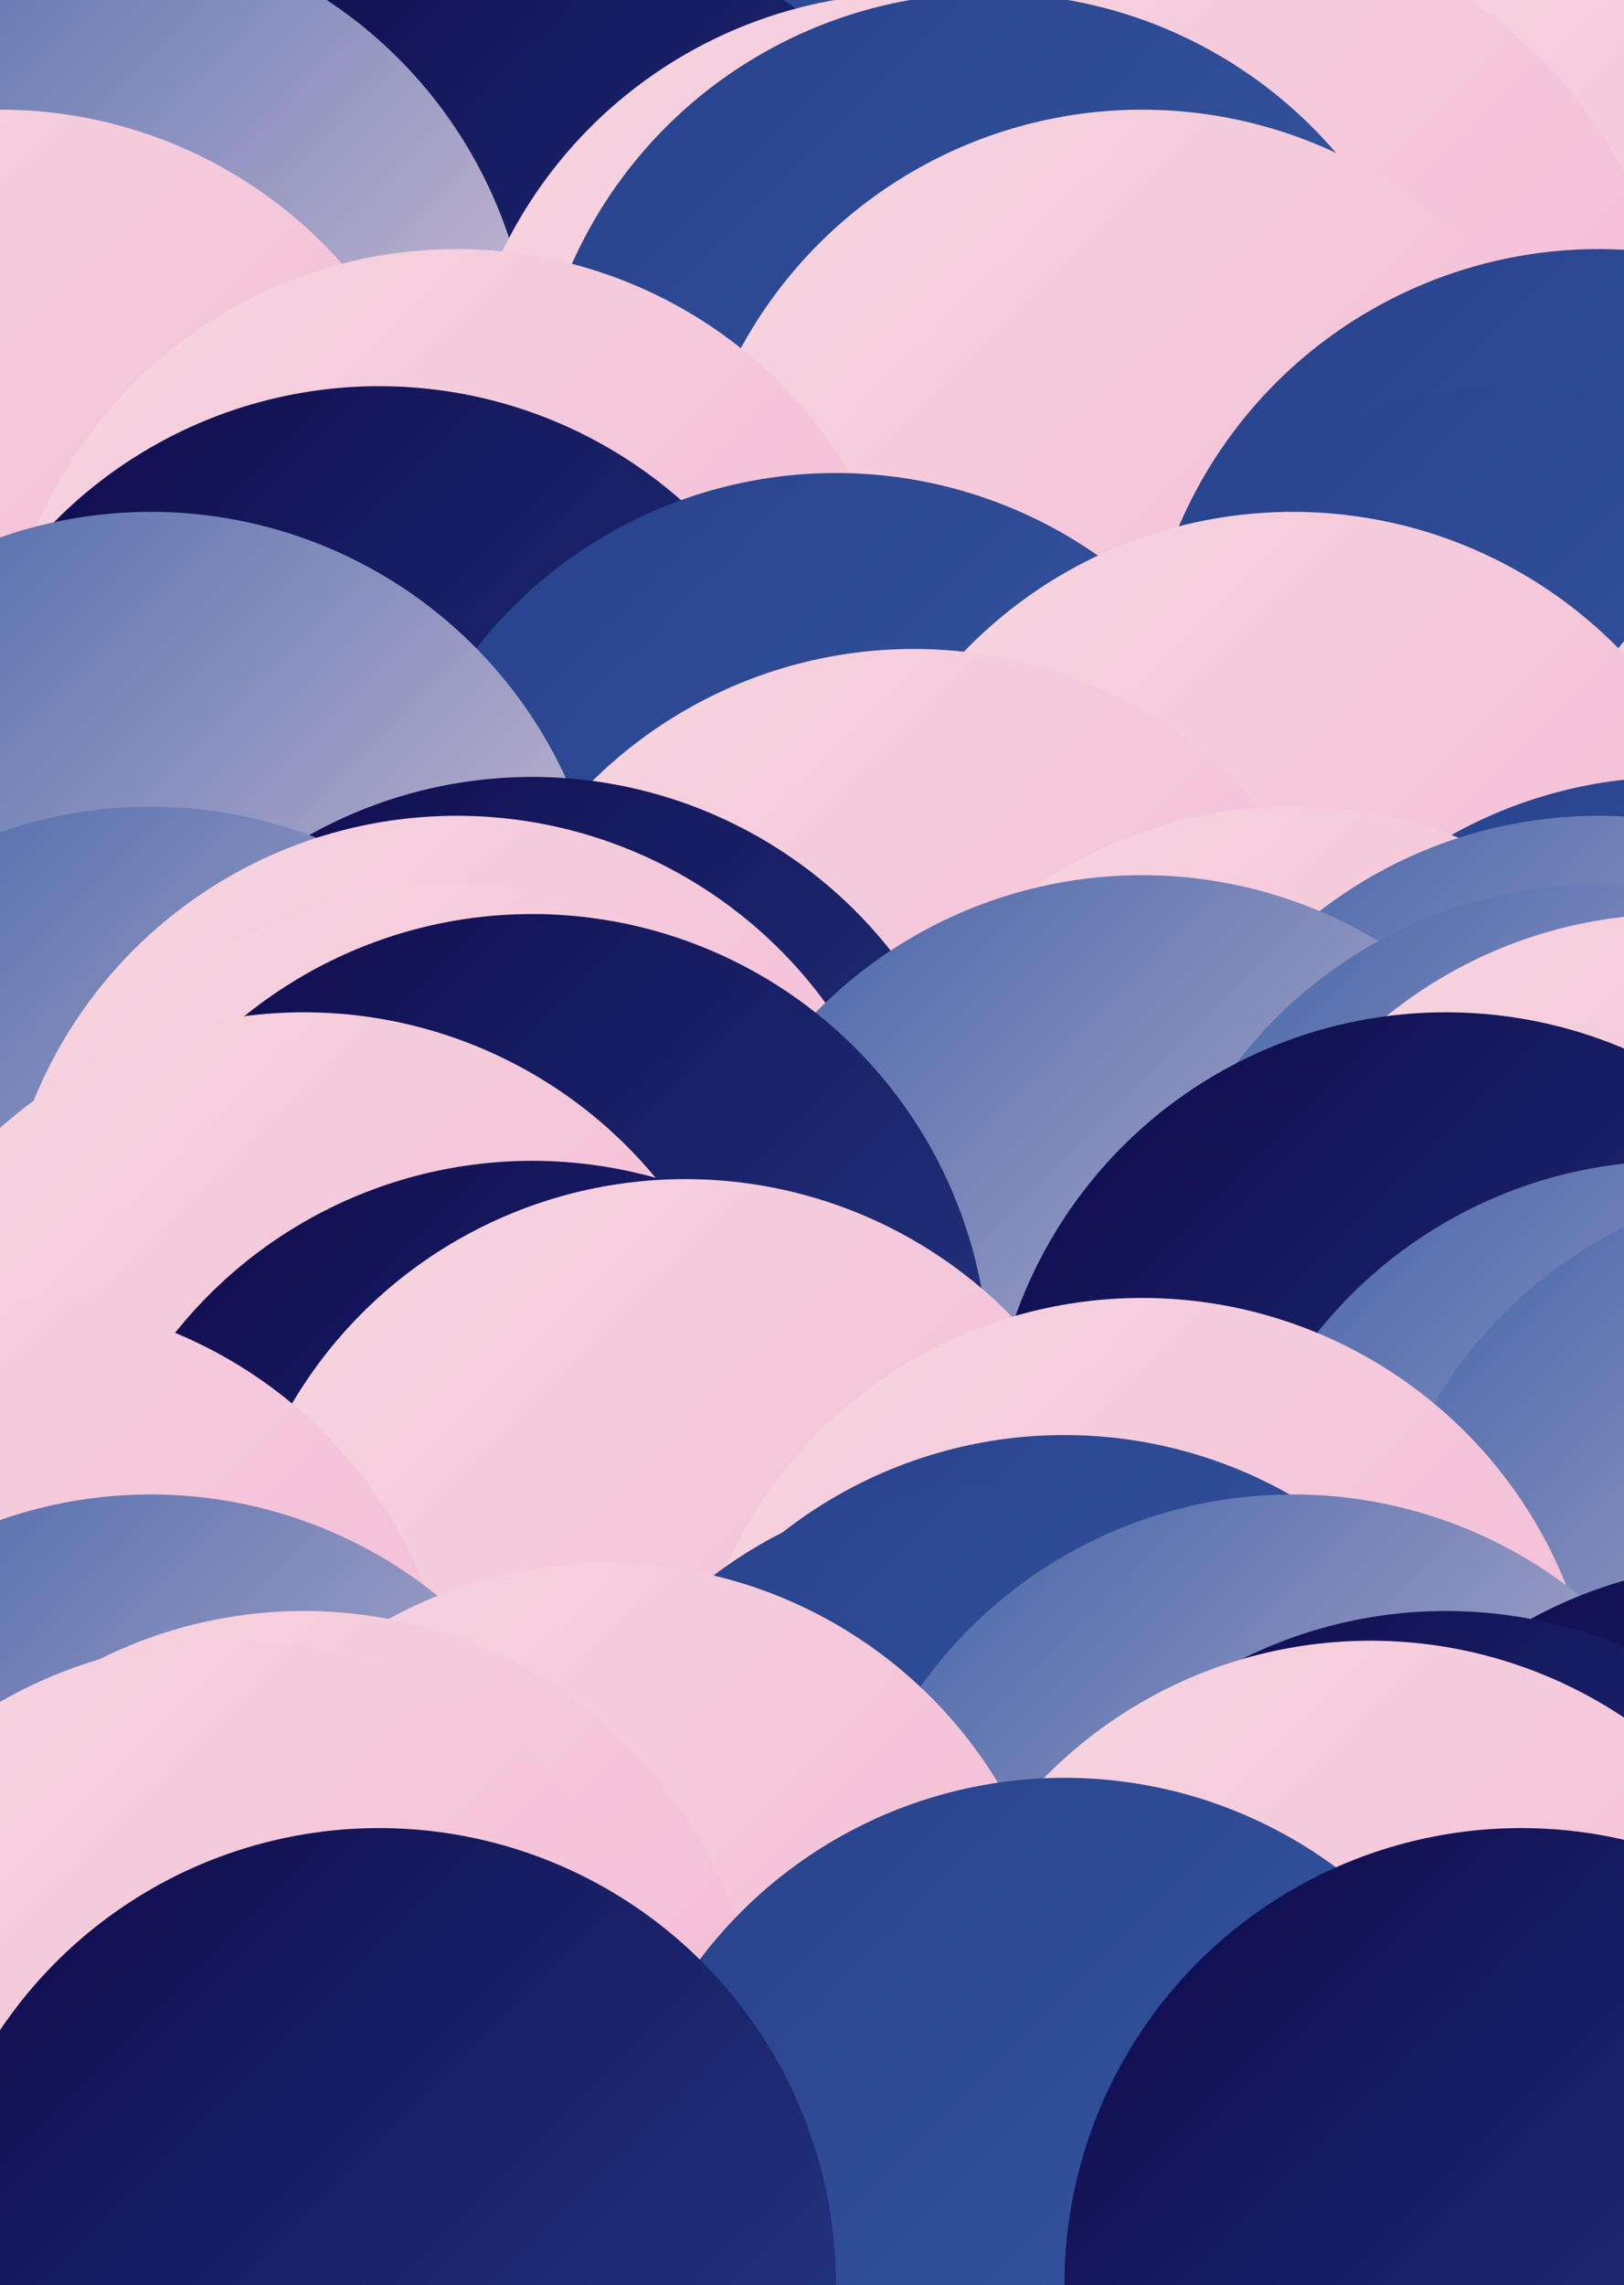 <svg xmlns="http://www.w3.org/2000/svg" viewBox="0 0 711 1000" version="1.1"><defs><linearGradient id="g0" x1="0%" y1="0%" x2="100%" y2="100%"><stop offset="0%" style="stop-color:#0f084b"/><stop offset="100%" style="stop-color:#26408b"/></linearGradient><linearGradient id="g1" x1="0%" y1="0%" x2="100%" y2="100%"><stop offset="0%" style="stop-color:#26408b"/><stop offset="100%" style="stop-color:#3d60a7"/></linearGradient><linearGradient id="g2" x1="0%" y1="0%" x2="100%" y2="100%"><stop offset="0%" style="stop-color:#3d60a7"/><stop offset="100%" style="stop-color:#f7d6e0"/></linearGradient><linearGradient id="g3" x1="0%" y1="0%" x2="100%" y2="100%"><stop offset="0%" style="stop-color:#f7d6e0"/><stop offset="100%" style="stop-color:#f2b5d4"/></linearGradient><filter id="df"><feTurbulence baseFrequency="0.006, 0.266" type="fractalNoise" numOctaves="5" result="t" seed="734393"/><feDisplacementMap in2="t" in="SourceGraphic" scale="350" xChannelSelector="R"/></filter><clipPath id="c"><rect x="0" y="0" width="711" height="1000"/></clipPath></defs><rect x="0" y="0" width="711" height="1000" fill="url(#g2)"></rect><g clip-path="url(#c)" filter="url(#df)"><circle cx="66" cy="64" r="200" fill="url(#g2)"/><circle cx="566" cy="64" r="200" fill="url(#g2)"/><circle cx="500" cy="81" r="200" fill="url(#g2)"/><circle cx="1000" cy="81" r="200" fill="url(#g3)"/><circle cx="366" cy="128" r="200" fill="url(#g1)"/><circle cx="866" cy="128" r="200" fill="url(#g1)"/><circle cx="166" cy="128" r="200" fill="url(#g0)"/><circle cx="666" cy="128" r="200" fill="url(#g3)"/><circle cx="233" cy="167" r="200" fill="url(#g0)"/><circle cx="733" cy="167" r="200" fill="url(#g3)"/><circle cx="33" cy="167" r="200" fill="url(#g2)"/><circle cx="533" cy="167" r="200" fill="url(#g3)"/><circle cx="400" cy="197" r="200" fill="url(#g3)"/><circle cx="900" cy="197" r="200" fill="url(#g0)"/><circle cx="433" cy="197" r="200" fill="url(#g1)"/><circle cx="933" cy="197" r="200" fill="url(#g3)"/><circle cx="0" cy="248" r="200" fill="url(#g3)"/><circle cx="500" cy="248" r="200" fill="url(#g3)"/><circle cx="200" cy="309" r="200" fill="url(#g3)"/><circle cx="700" cy="309" r="200" fill="url(#g1)"/><circle cx="166" cy="369" r="200" fill="url(#g0)"/><circle cx="666" cy="369" r="200" fill="url(#g1)"/><circle cx="366" cy="407" r="200" fill="url(#g1)"/><circle cx="866" cy="407" r="200" fill="url(#g3)"/><circle cx="66" cy="424" r="200" fill="url(#g2)"/><circle cx="566" cy="424" r="200" fill="url(#g3)"/><circle cx="400" cy="484" r="200" fill="url(#g3)"/><circle cx="900" cy="484" r="200" fill="url(#g1)"/><circle cx="233" cy="540" r="200" fill="url(#g0)"/><circle cx="733" cy="540" r="200" fill="url(#g1)"/><circle cx="66" cy="553" r="200" fill="url(#g2)"/><circle cx="566" cy="553" r="200" fill="url(#g3)"/><circle cx="200" cy="557" r="200" fill="url(#g3)"/><circle cx="700" cy="557" r="200" fill="url(#g2)"/><circle cx="500" cy="583" r="200" fill="url(#g2)"/><circle cx="1000" cy="583" r="200" fill="url(#g3)"/><circle cx="200" cy="587" r="200" fill="url(#g3)"/><circle cx="700" cy="587" r="200" fill="url(#g2)"/><circle cx="233" cy="600" r="200" fill="url(#g0)"/><circle cx="733" cy="600" r="200" fill="url(#g3)"/><circle cx="133" cy="643" r="200" fill="url(#g3)"/><circle cx="633" cy="643" r="200" fill="url(#g0)"/><circle cx="233" cy="708" r="200" fill="url(#g0)"/><circle cx="733" cy="708" r="200" fill="url(#g2)"/><circle cx="300" cy="716" r="200" fill="url(#g3)"/><circle cx="800" cy="716" r="200" fill="url(#g2)"/><circle cx="0" cy="768" r="200" fill="url(#g3)"/><circle cx="500" cy="768" r="200" fill="url(#g3)"/><circle cx="466" cy="828" r="200" fill="url(#g1)"/><circle cx="966" cy="828" r="200" fill="url(#g1)"/><circle cx="433" cy="849" r="200" fill="url(#g1)"/><circle cx="933" cy="849" r="200" fill="url(#g0)"/><circle cx="66" cy="854" r="200" fill="url(#g2)"/><circle cx="566" cy="854" r="200" fill="url(#g2)"/><circle cx="266" cy="884" r="200" fill="url(#g3)"/><circle cx="766" cy="884" r="200" fill="url(#g0)"/><circle cx="133" cy="905" r="200" fill="url(#g3)"/><circle cx="633" cy="905" r="200" fill="url(#g0)"/><circle cx="100" cy="918" r="200" fill="url(#g3)"/><circle cx="600" cy="918" r="200" fill="url(#g3)"/><circle cx="466" cy="978" r="200" fill="url(#g1)"/><circle cx="966" cy="978" r="200" fill="url(#g1)"/><circle cx="166" cy="1000" r="200" fill="url(#g0)"/><circle cx="666" cy="1000" r="200" fill="url(#g0)"/></g></svg>